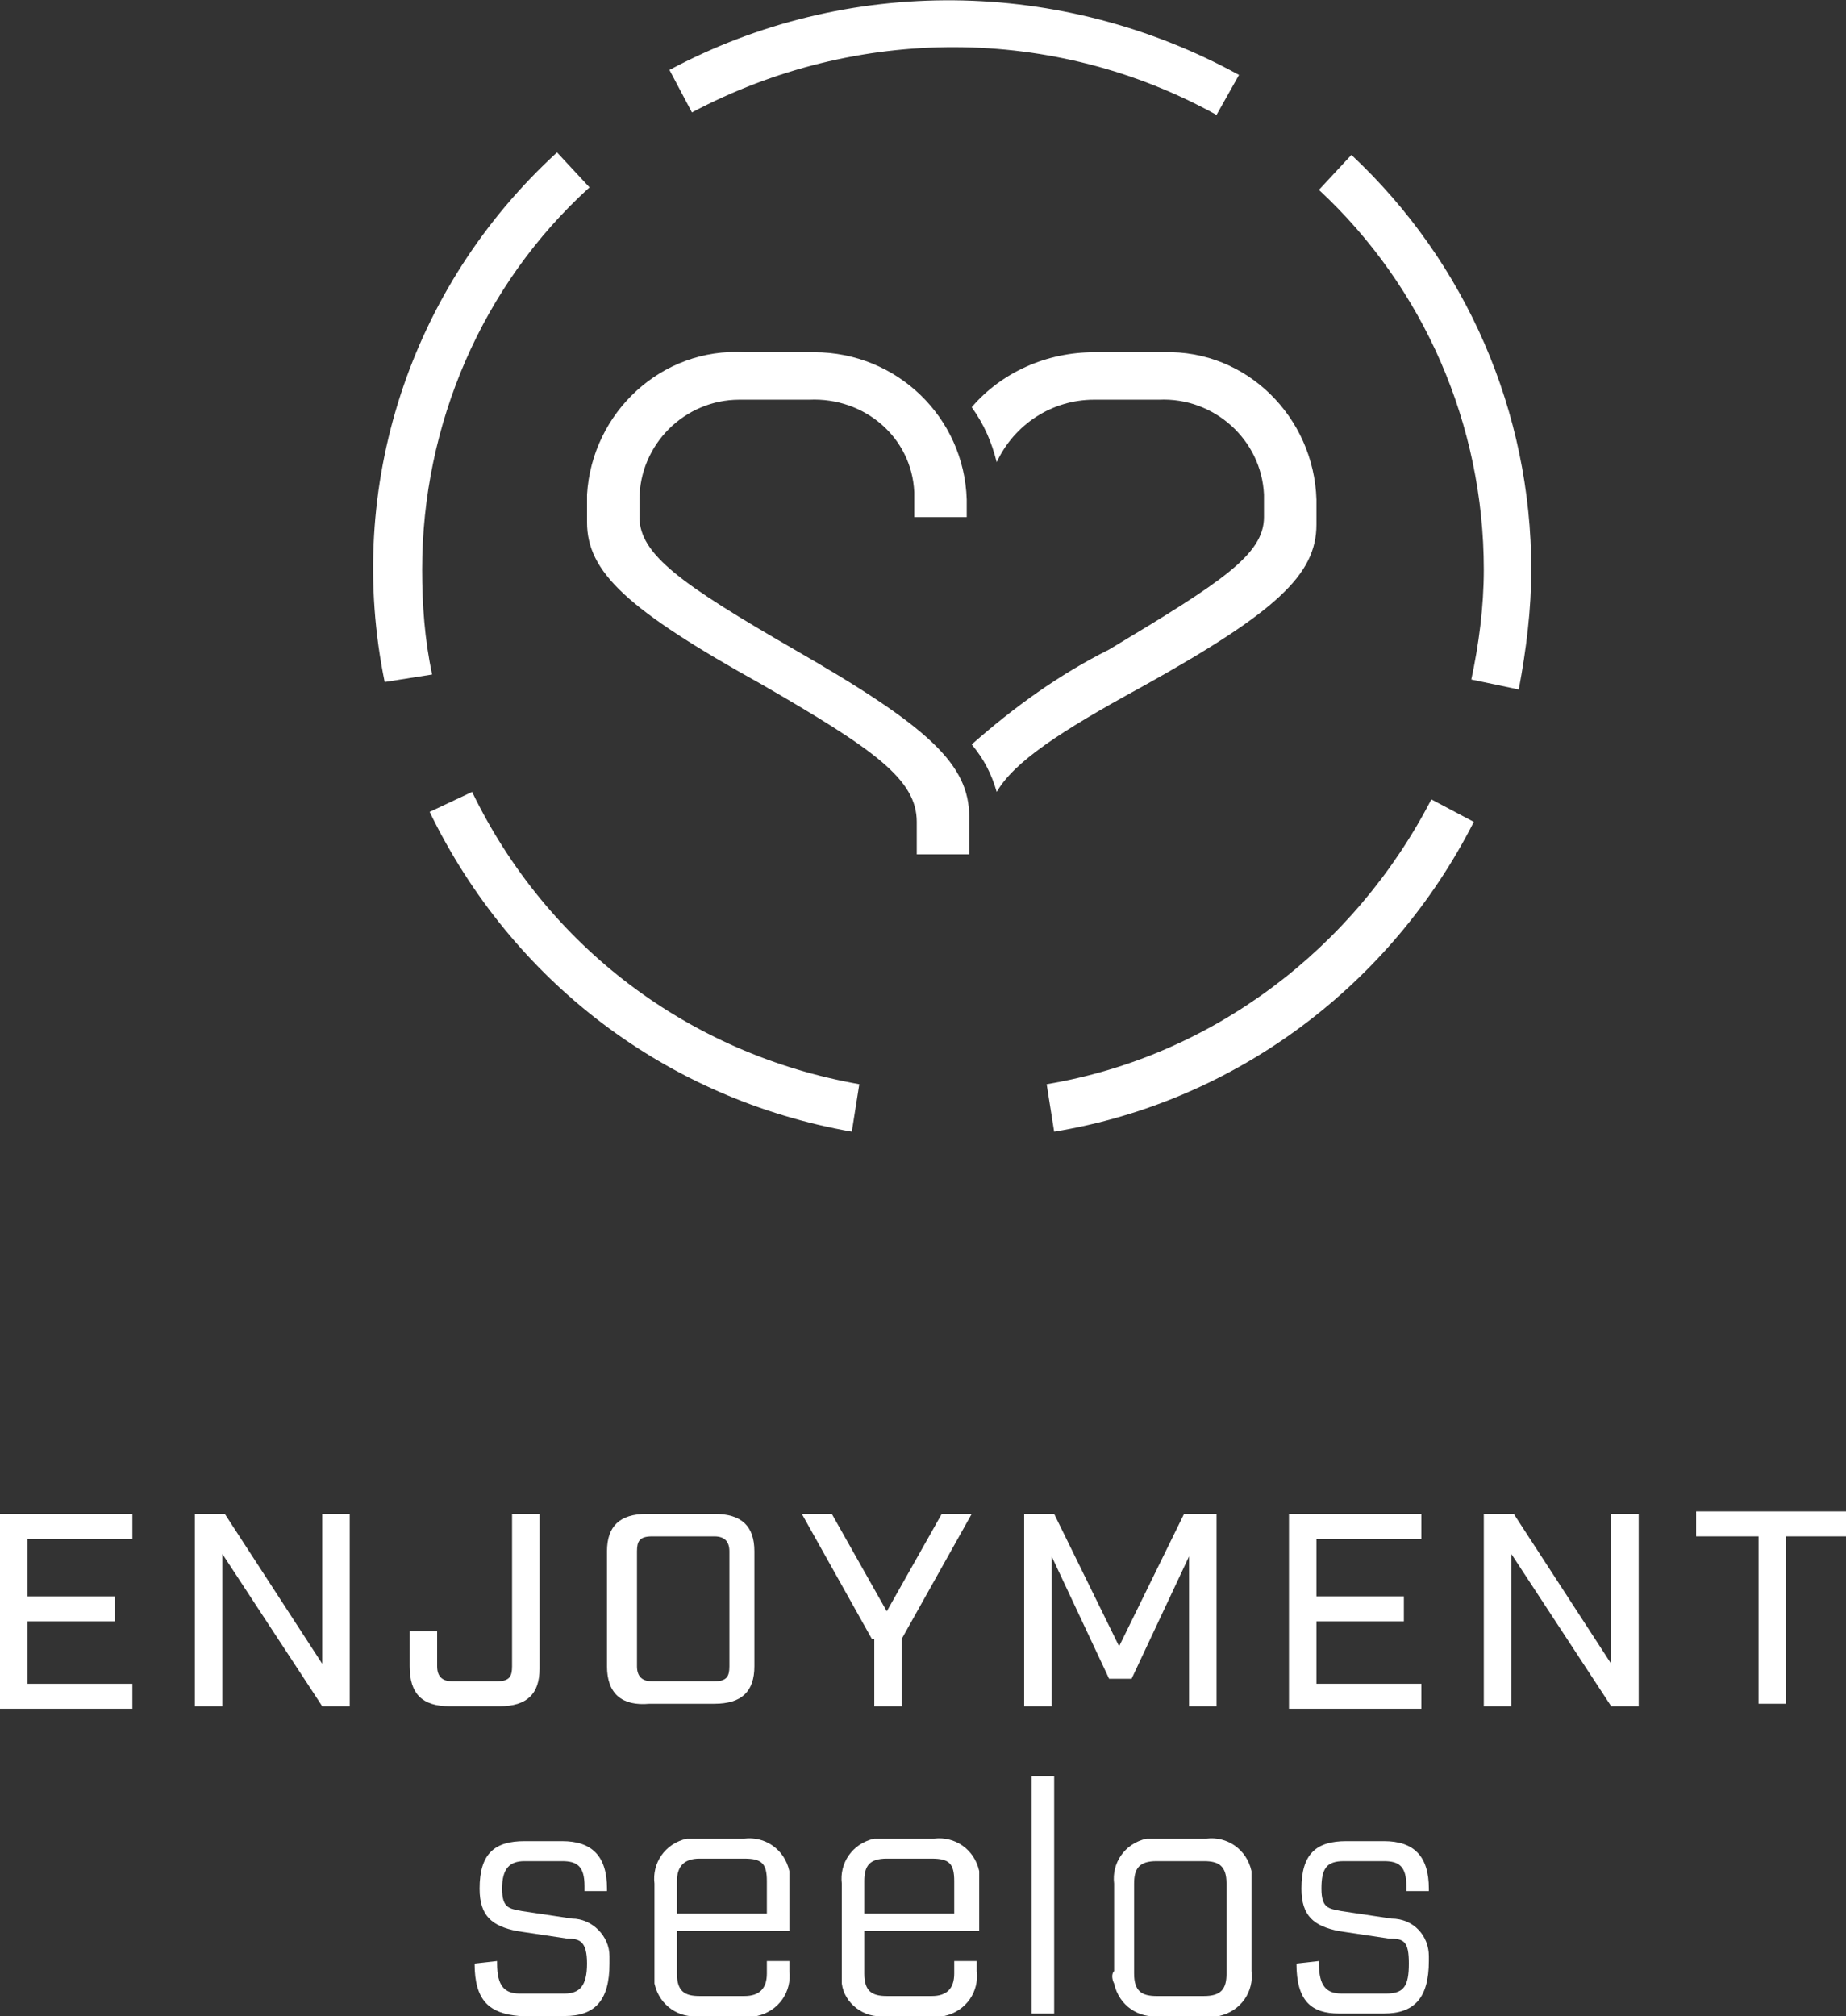 <?xml version="1.0" encoding="utf-8"?>
<!-- Generator: Adobe Illustrator 22.0.1, SVG Export Plug-In . SVG Version: 6.00 Build 0)  -->
<svg version="1.1" id="Ebene_1" xmlns="http://www.w3.org/2000/svg" xmlns:xlink="http://www.w3.org/1999/xlink" x="0px" y="0px"
	 viewBox="0 0 73.9 80.7" style="enable-background:new 0 0 73.9 80.7;" xml:space="preserve">
<rect x="0" y="0" width="73.9" height="80.7" fill="#333333" stroke="none"/>
<style type="text/css">
	.st0{fill:#FFFFFF;}
</style>
<title>genuss-inverse</title>
<g id="Ebene_2_1_">
	<g id="Ebene_1-2">
		<path class="st0" d="M19,78.6L19,78.6l0.9-0.1v0.1c0,0.9,0.3,1.2,0.9,1.2h1.8c0.6,0,0.9-0.3,0.9-1.2s-0.3-1-0.8-1l-2-0.3
			c-1-0.2-1.5-0.6-1.5-1.7c0-1.4,0.6-1.9,1.8-1.9h1.5c1.2,0,1.8,0.6,1.8,1.9v0.1h-0.9v-0.2c0-0.8-0.3-1-0.9-1h-1.5
			c-0.6,0-0.9,0.3-0.9,1.1s0.3,0.8,0.8,0.9l2,0.3c0.8,0,1.5,0.7,1.5,1.5c0,0.1,0,0.2,0,0.3c0,1.5-0.6,2.1-1.8,2.1h-1.8
			C19.6,80.6,19,80.1,19,78.6z"/>
		<path class="st0" d="M27.1,77.3V79c0,0.7,0.3,0.9,0.9,0.9h1.8c0.6,0,0.9-0.3,0.9-0.9v-0.5h0.9v0.4c0.1,0.8-0.4,1.6-1.3,1.8
			c-0.2,0-0.3,0-0.5,0H28c-0.8,0.1-1.6-0.4-1.8-1.3c0-0.2,0-0.3,0-0.5v-3.5c-0.1-0.8,0.4-1.6,1.3-1.8c0.2,0,0.3,0,0.5,0h1.8
			c0.8-0.1,1.6,0.4,1.8,1.3c0,0.2,0,0.3,0,0.5v1.9H27.1z M27.1,75.3v1.3h3.6v-1.3c0-0.7-0.2-0.9-0.9-0.9H28
			C27.4,74.4,27.1,74.7,27.1,75.3z"/>
		<path class="st0" d="M34.6,77.3V79c0,0.7,0.3,0.9,0.9,0.9h1.8c0.6,0,0.9-0.3,0.9-0.9v-0.5h0.9v0.4c0.1,0.8-0.4,1.6-1.3,1.8
			c-0.2,0-0.3,0-0.5,0h-1.9c-0.8,0.1-1.6-0.5-1.7-1.3c0-0.2,0-0.3,0-0.5v-3.5c-0.1-0.8,0.4-1.6,1.3-1.8c0.2,0,0.3,0,0.5,0h1.9
			c0.8-0.1,1.6,0.4,1.8,1.3c0,0.2,0,0.3,0,0.5v1.9H34.6z M34.6,75.3v1.3h3.6v-1.3c0-0.7-0.2-0.9-0.9-0.9h-1.8
			C34.8,74.4,34.6,74.7,34.6,75.3z"/>
		<path class="st0" d="M41.3,71.1h0.9v9.5h-0.9V71.1z"/>
		<path class="st0" d="M44.6,78.9v-3.5c-0.1-0.8,0.4-1.6,1.3-1.8c0.2,0,0.3,0,0.5,0h1.9c0.8-0.1,1.6,0.4,1.8,1.3c0,0.2,0,0.3,0,0.5
			v3.5c0.1,0.8-0.4,1.6-1.3,1.8c-0.2,0-0.3,0-0.5,0h-1.9c-0.8,0.1-1.6-0.4-1.8-1.3C44.5,79.2,44.5,79,44.6,78.9z M48.2,79.9
			c0.7,0,0.9-0.3,0.9-0.9v-3.6c0-0.7-0.3-0.9-0.9-0.9h-1.9c-0.7,0-0.9,0.3-0.9,0.9v3.6c0,0.7,0.3,0.9,0.9,0.9L48.2,79.9z"/>
		<path class="st0" d="M51.9,78.6L51.9,78.6l0.9-0.1v0.1c0,0.9,0.3,1.2,0.9,1.2h1.8c0.7,0,0.9-0.3,0.9-1.2s-0.2-1-0.8-1l-2-0.3
			c-1-0.2-1.5-0.6-1.5-1.7c0-1.4,0.6-1.9,1.8-1.9h1.5c1.2,0,1.8,0.6,1.8,1.9v0.1h-0.9v-0.2c0-0.8-0.3-1-0.9-1h-1.6
			c-0.7,0-0.9,0.3-0.9,1.1s0.3,0.8,0.8,0.9l2,0.3c0.9,0,1.5,0.7,1.5,1.5c0,0.1,0,0.2,0,0.2c0,1.5-0.6,2.1-1.8,2.1h-1.8
			C52.5,80.6,51.9,80.1,51.9,78.6z"/>
		<path class="st0" d="M46.4,14.1h-2.6c-1.9,0-3.7,0.8-4.9,2.2c0.5,0.7,0.8,1.4,1,2.2c0.7-1.5,2.2-2.5,3.9-2.5h2.6
			c2.2-0.1,4.1,1.6,4.2,3.8c0,0.1,0,0.2,0,0.2v0.7c0,1.5-1.7,2.6-6.2,5.3c-2,1-3.8,2.3-5.5,3.8c0.5,0.6,0.8,1.2,1,1.9
			c0.7-1.2,2.5-2.4,5.8-4.2c5.4-3,7-4.5,7-6.5V20c-0.1-3.3-2.8-6-6.1-5.9C46.6,14.1,46.5,14.1,46.4,14.1"/>
		<path class="st0" d="M31.8,26c-4.5-2.6-6.2-3.8-6.2-5.3V20c0-2.2,1.8-4,4-4c0.1,0,0.2,0,0.2,0h2.6c2.2-0.1,4.1,1.5,4.2,3.7
			c0,0.1,0,0.2,0,0.3v0.7h2.1V20c-0.1-3.3-2.8-5.9-6.1-5.9c-0.1,0-0.1,0-0.2,0h-2.6c-3.3-0.2-6.1,2.4-6.3,5.7c0,0.1,0,0.1,0,0.2v0.9
			c0,2,1.6,3.5,7,6.5c4.5,2.6,6.2,3.8,6.2,5.5v1.3h2.1v-1.5C38.8,30.6,37.2,29.1,31.8,26"/>
		<path class="st0" d="M42.2,45.3l-0.3-1.9C48.5,42.3,54.2,38,57.3,32l1.7,0.9C55.7,39.4,49.5,44.1,42.2,45.3z M34.1,45.3
			c-7.4-1.3-13.6-6-16.9-12.8l1.7-0.8c3,6.2,8.7,10.5,15.5,11.7L34.1,45.3z M60.8,27.6l-1.9-0.4c0.3-1.4,0.5-2.9,0.5-4.4
			c0-5.8-2.4-11.3-6.6-15.2l1.3-1.4c4.6,4.3,7.2,10.3,7.2,16.6C61.3,24.4,61.1,26,60.8,27.6z M15.4,27.3c-1.6-7.8,1-15.8,6.9-21.2
			l1.3,1.4c-4.3,3.9-6.7,9.5-6.7,15.3c0,1.4,0.1,2.8,0.4,4.2L15.4,27.3z M48.7,4.6C42.2,1,34.3,1,27.7,4.5l-0.9-1.7
			C33.9-1,42.5-0.9,49.6,3L48.7,4.6z"/>
		<g>
			<path class="st0" d="M0,60.6h5.3v1H1.1v2.3h3.5v1H1.1v2.5h4.2v1H0V60.6z"/>
			<path class="st0" d="M7.8,60.6h1.2l3.9,6v-6h1.1v7.7h-1.1l-4-6.1v6.1H7.8V60.6z"/>
			<path class="st0" d="M16.4,66.7v-1.4h1.1v1.4c0,0.4,0.2,0.6,0.6,0.6h1.8c0.5,0,0.6-0.2,0.6-0.6v-6.1h1.1v6.2c0,1-0.5,1.5-1.6,1.5
				h-2C16.9,68.3,16.4,67.8,16.4,66.7z"/>
			<path class="st0" d="M24.3,66.7v-4.6c0-1,0.5-1.5,1.6-1.5h2.7c1.1,0,1.6,0.5,1.6,1.5v4.6c0,1-0.5,1.5-1.6,1.5H26
				C24.9,68.3,24.3,67.8,24.3,66.7z M28.6,67.3c0.5,0,0.6-0.2,0.6-0.6v-4.6c0-0.4-0.2-0.6-0.6-0.6h-2.5c-0.5,0-0.6,0.2-0.6,0.6v4.6
				c0,0.4,0.2,0.6,0.6,0.6H28.6z"/>
			<path class="st0" d="M34.9,65.6l-2.8-5h1.2l2.2,3.9l2.2-3.9h1.2l-2.8,5v2.7h-1.1V65.6z"/>
			<path class="st0" d="M40.9,60.6h1.3l2.6,5.3l2.6-5.3h1.3v7.7h-1.1v-6l-2.3,4.9h-0.9l-2.3-4.9v6h-1.1V60.6z"/>
			<path class="st0" d="M51.6,60.6h5.3v1h-4.2v2.3h3.5v1h-3.5v2.5h4.2v1h-5.3V60.6z"/>
			<path class="st0" d="M59.4,60.6h1.2l3.9,6v-6h1.1v7.7h-1.1l-4-6.1v6.1h-1.1V60.6z"/>
			<path class="st0" d="M70.3,61.5h-2.4v-1h6v1h-2.4v6.7h-1.1V61.5z"/>
		</g>
	</g>
</g>
</svg>

